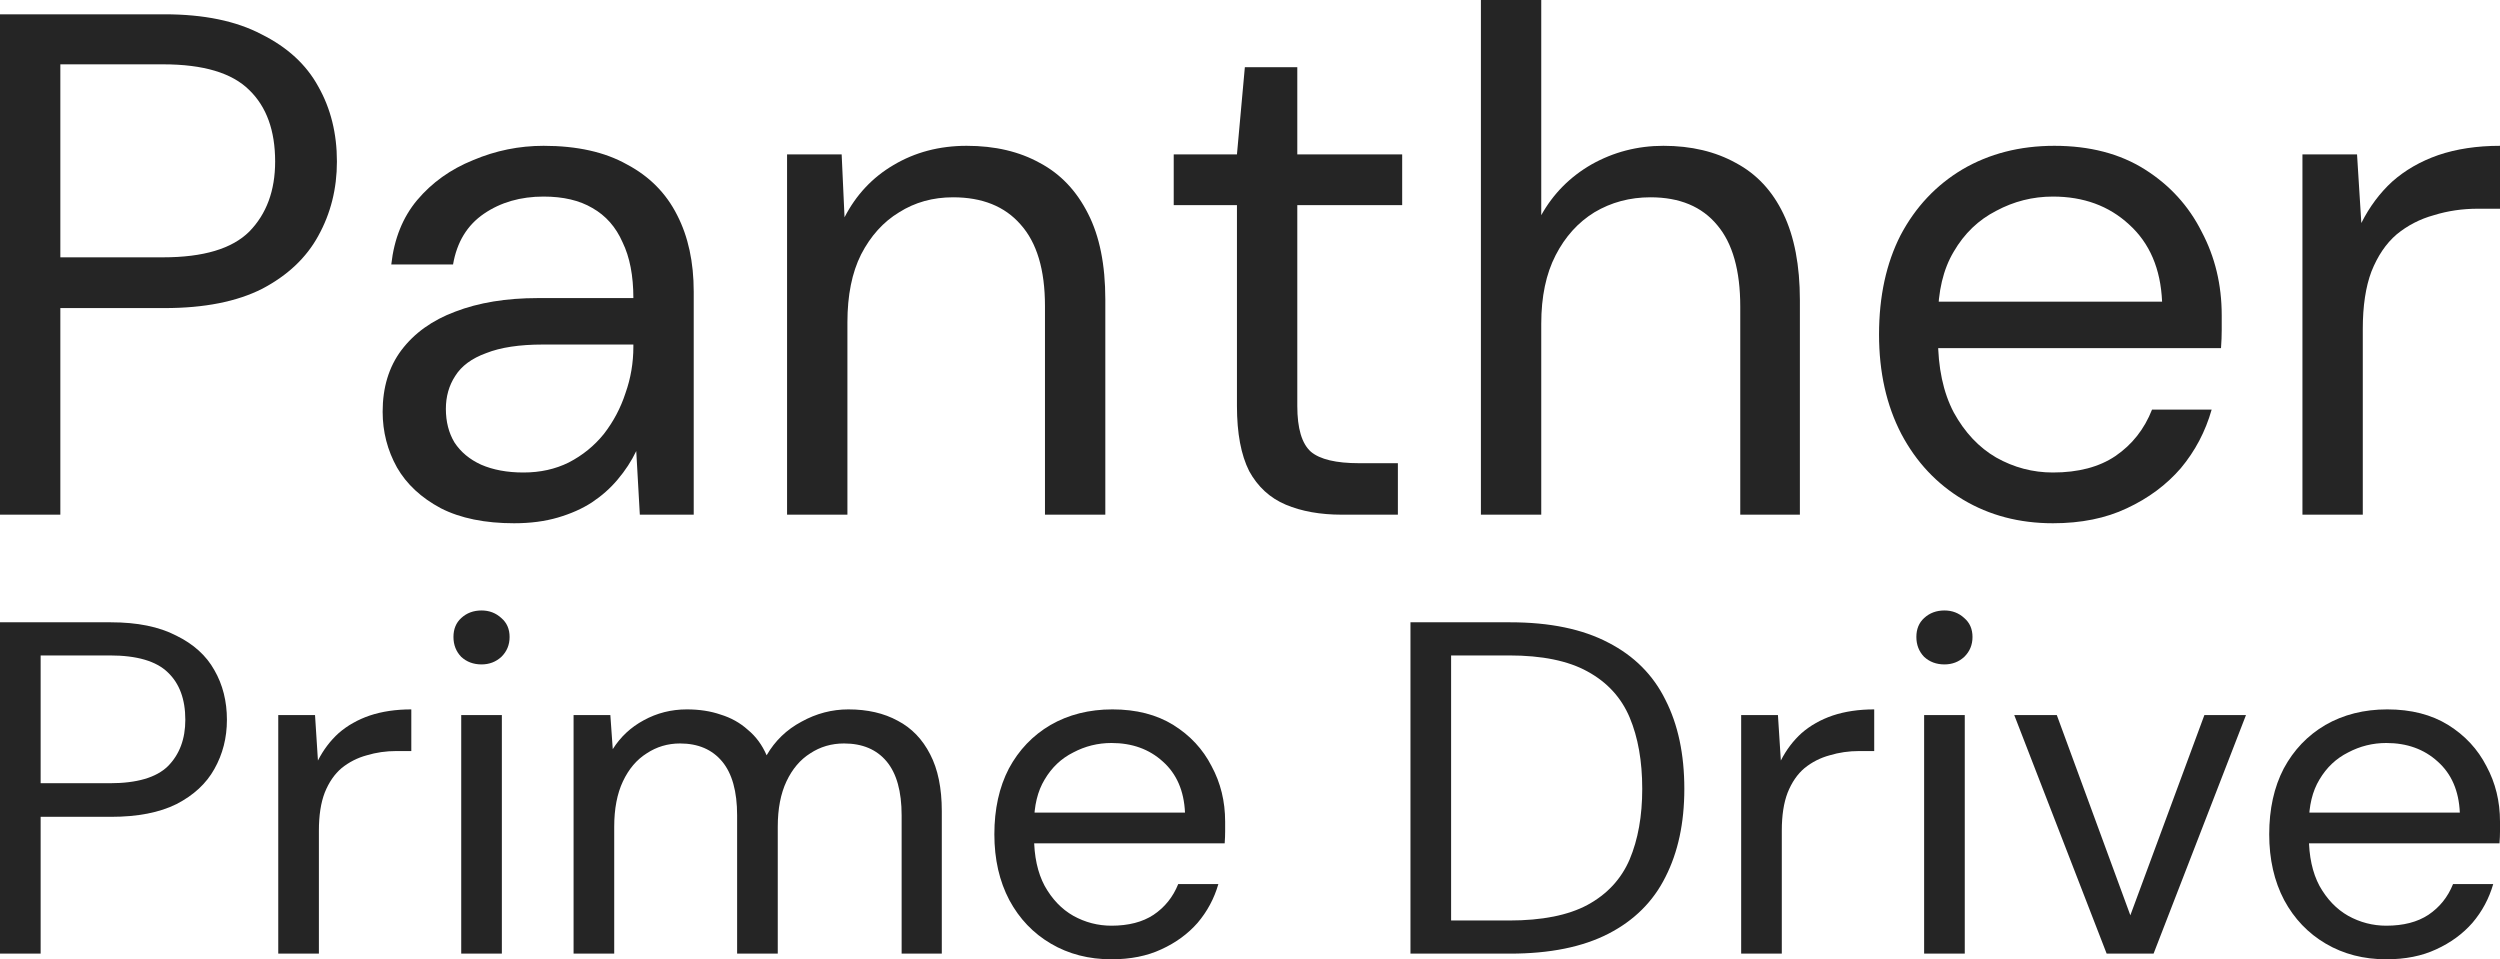 <svg width="86" height="33" viewBox="0 0 86 33" fill="none" xmlns="http://www.w3.org/2000/svg">
<path d="M0 32.805V21.407H3.812C4.722 21.407 5.471 21.559 6.059 21.863C6.658 22.156 7.096 22.552 7.374 23.052C7.662 23.551 7.806 24.121 7.806 24.761C7.806 25.38 7.662 25.944 7.374 26.454C7.096 26.954 6.663 27.355 6.075 27.659C5.487 27.953 4.733 28.099 3.812 28.099H1.398V32.805H0ZM1.398 26.943H3.778C4.71 26.943 5.376 26.748 5.776 26.357C6.175 25.955 6.375 25.423 6.375 24.761C6.375 24.056 6.175 23.513 5.776 23.133C5.376 22.742 4.71 22.547 3.778 22.547H1.398V26.943Z" fill="#252525"/>
<path d="M9.572 32.805V24.598H10.837L10.937 26.162C11.126 25.792 11.364 25.478 11.653 25.217C11.952 24.957 12.307 24.756 12.718 24.615C13.139 24.474 13.617 24.403 14.149 24.403V25.836H13.633C13.278 25.836 12.94 25.885 12.618 25.982C12.296 26.069 12.008 26.216 11.752 26.422C11.508 26.628 11.314 26.91 11.17 27.269C11.037 27.616 10.97 28.05 10.97 28.571V32.805H9.572Z" fill="#252525"/>
<path d="M15.866 32.805V24.598H17.264V32.805H15.866ZM16.565 22.856C16.287 22.856 16.054 22.769 15.866 22.596C15.688 22.411 15.599 22.183 15.599 21.912C15.599 21.64 15.688 21.423 15.866 21.261C16.054 21.087 16.287 21 16.565 21C16.831 21 17.058 21.087 17.247 21.261C17.436 21.423 17.53 21.64 17.53 21.912C17.53 22.183 17.436 22.411 17.247 22.596C17.058 22.769 16.831 22.856 16.565 22.856Z" fill="#252525"/>
<path d="M19.731 32.805V24.598H20.996L21.079 25.771C21.346 25.347 21.701 25.016 22.145 24.777C22.599 24.528 23.093 24.403 23.626 24.403C24.059 24.403 24.447 24.463 24.791 24.582C25.146 24.691 25.457 24.864 25.723 25.103C26.001 25.331 26.217 25.624 26.372 25.982C26.661 25.483 27.06 25.098 27.571 24.826C28.081 24.544 28.619 24.403 29.185 24.403C29.84 24.403 30.406 24.533 30.883 24.794C31.36 25.043 31.732 25.429 31.998 25.95C32.264 26.46 32.398 27.111 32.398 27.904V32.805H31.016V28.05C31.016 27.225 30.844 26.607 30.5 26.194C30.156 25.782 29.668 25.575 29.035 25.575C28.603 25.575 28.214 25.689 27.87 25.917C27.526 26.134 27.255 26.454 27.055 26.878C26.855 27.301 26.755 27.822 26.755 28.441V32.805H25.357V28.05C25.357 27.225 25.185 26.607 24.841 26.194C24.497 25.782 24.014 25.575 23.393 25.575C22.971 25.575 22.588 25.689 22.244 25.917C21.9 26.134 21.629 26.454 21.429 26.878C21.229 27.301 21.129 27.822 21.129 28.441V32.805H19.731Z" fill="#252525"/>
<path d="M38.234 33C37.457 33 36.763 32.821 36.153 32.463C35.543 32.105 35.066 31.605 34.722 30.965C34.378 30.313 34.206 29.559 34.206 28.701C34.206 27.833 34.372 27.079 34.705 26.438C35.049 25.798 35.526 25.299 36.136 24.94C36.758 24.582 37.468 24.403 38.267 24.403C39.088 24.403 39.787 24.582 40.364 24.94C40.941 25.299 41.38 25.771 41.679 26.357C41.99 26.932 42.145 27.567 42.145 28.262C42.145 28.37 42.145 28.484 42.145 28.604C42.145 28.723 42.14 28.859 42.129 29.011H35.254V27.953H40.764C40.73 27.203 40.475 26.617 39.998 26.194C39.532 25.771 38.944 25.559 38.234 25.559C37.768 25.559 37.329 25.668 36.919 25.885C36.508 26.091 36.181 26.4 35.937 26.813C35.693 27.214 35.571 27.719 35.571 28.327V28.783C35.571 29.456 35.693 30.02 35.937 30.476C36.192 30.932 36.519 31.274 36.919 31.502C37.329 31.73 37.768 31.844 38.234 31.844C38.822 31.844 39.304 31.719 39.682 31.47C40.07 31.209 40.353 30.856 40.531 30.411H41.912C41.768 30.91 41.529 31.355 41.197 31.746C40.864 32.126 40.447 32.43 39.948 32.658C39.46 32.886 38.888 33 38.234 33Z" fill="#252525"/>
<path d="M48.52 32.805V21.407H51.949C53.313 21.407 54.44 21.64 55.328 22.107C56.215 22.563 56.87 23.22 57.292 24.077C57.724 24.924 57.941 25.944 57.941 27.138C57.941 28.311 57.724 29.32 57.292 30.167C56.87 31.014 56.215 31.665 55.328 32.121C54.44 32.577 53.313 32.805 51.949 32.805H48.52ZM49.918 31.665H51.915C53.047 31.665 53.946 31.486 54.612 31.128C55.289 30.759 55.771 30.238 56.06 29.564C56.348 28.881 56.493 28.072 56.493 27.138C56.493 26.183 56.348 25.364 56.06 24.68C55.771 23.996 55.289 23.47 54.612 23.1C53.946 22.731 53.047 22.547 51.915 22.547H49.918V31.665Z" fill="#252525"/>
<path d="M59.896 32.805V24.598H61.161L61.261 26.162C61.45 25.792 61.688 25.478 61.977 25.217C62.276 24.957 62.631 24.756 63.042 24.615C63.464 24.474 63.941 24.403 64.473 24.403V25.836H63.957C63.602 25.836 63.264 25.885 62.942 25.982C62.62 26.069 62.332 26.216 62.077 26.422C61.832 26.628 61.638 26.91 61.494 27.269C61.361 27.616 61.294 28.05 61.294 28.571V32.805H59.896Z" fill="#252525"/>
<path d="M66.19 32.805V24.598H67.588V32.805H66.19ZM66.889 22.856C66.611 22.856 66.378 22.769 66.19 22.596C66.012 22.411 65.923 22.183 65.923 21.912C65.923 21.64 66.012 21.423 66.19 21.261C66.378 21.087 66.611 21 66.889 21C67.155 21 67.383 21.087 67.571 21.261C67.76 21.423 67.854 21.64 67.854 21.912C67.854 22.183 67.76 22.411 67.571 22.596C67.383 22.769 67.155 22.856 66.889 22.856Z" fill="#252525"/>
<path d="M72.469 32.805L69.29 24.598H70.754L73.284 31.486L75.831 24.598H77.262L74.083 32.805H72.469Z" fill="#252525"/>
<path d="M82.088 33C81.312 33 80.618 32.821 80.008 32.463C79.398 32.105 78.921 31.605 78.576 30.965C78.233 30.313 78.061 29.559 78.061 28.701C78.061 27.833 78.227 27.079 78.56 26.438C78.904 25.798 79.381 25.299 79.991 24.94C80.613 24.582 81.323 24.403 82.122 24.403C82.943 24.403 83.642 24.582 84.219 24.94C84.796 25.299 85.234 25.771 85.534 26.357C85.845 26.932 86 27.567 86 28.262C86 28.37 86 28.484 86 28.604C86 28.723 85.994 28.859 85.983 29.011H79.109V27.953H84.618C84.585 27.203 84.33 26.617 83.853 26.194C83.387 25.771 82.799 25.559 82.088 25.559C81.623 25.559 81.184 25.668 80.774 25.885C80.363 26.091 80.036 26.4 79.791 26.813C79.547 27.214 79.425 27.719 79.425 28.327V28.783C79.425 29.456 79.547 30.02 79.791 30.476C80.047 30.932 80.374 31.274 80.774 31.502C81.184 31.73 81.623 31.844 82.088 31.844C82.677 31.844 83.159 31.719 83.537 31.47C83.925 31.209 84.208 30.856 84.385 30.411H85.767C85.623 30.91 85.384 31.355 85.051 31.746C84.718 32.126 84.302 32.43 83.803 32.658C83.315 32.886 82.743 33 82.088 33Z" fill="#252525"/>
<path d="M0 17.705V0.492H5.659C7.01 0.492 8.122 0.721 8.995 1.18C9.885 1.623 10.536 2.221 10.948 2.975C11.376 3.73 11.59 4.59 11.59 5.557C11.59 6.492 11.376 7.344 10.948 8.115C10.536 8.869 9.893 9.475 9.02 9.934C8.147 10.377 7.027 10.598 5.659 10.598H2.076V17.705H0ZM2.076 8.852H5.61C6.994 8.852 7.982 8.557 8.575 7.967C9.168 7.361 9.465 6.557 9.465 5.557C9.465 4.492 9.168 3.672 8.575 3.098C7.982 2.508 6.994 2.213 5.61 2.213H2.076V8.852Z" fill="#252525"/>
<path d="M17.686 18C16.681 18 15.84 17.828 15.165 17.484C14.489 17.123 13.987 16.656 13.657 16.082C13.328 15.492 13.163 14.852 13.163 14.164C13.163 13.328 13.377 12.623 13.806 12.049C14.251 11.459 14.868 11.016 15.659 10.721C16.466 10.41 17.414 10.254 18.501 10.254H21.788C21.788 9.484 21.664 8.844 21.417 8.336C21.187 7.811 20.841 7.418 20.379 7.156C19.934 6.893 19.374 6.762 18.699 6.762C17.908 6.762 17.224 6.959 16.648 7.352C16.071 7.746 15.717 8.328 15.585 9.098H13.46C13.559 8.213 13.855 7.475 14.349 6.885C14.86 6.279 15.503 5.82 16.277 5.508C17.051 5.18 17.859 5.016 18.699 5.016C19.852 5.016 20.808 5.23 21.566 5.656C22.34 6.066 22.916 6.648 23.295 7.402C23.674 8.139 23.864 9.016 23.864 10.033V17.705H22.01L21.887 15.516C21.722 15.861 21.508 16.189 21.244 16.5C20.997 16.795 20.701 17.057 20.355 17.287C20.025 17.5 19.638 17.672 19.193 17.803C18.748 17.934 18.246 18 17.686 18ZM18.007 16.254C18.584 16.254 19.102 16.139 19.564 15.91C20.041 15.664 20.445 15.336 20.775 14.926C21.104 14.5 21.351 14.033 21.516 13.525C21.697 13.016 21.788 12.484 21.788 11.926V11.852H18.674C17.867 11.852 17.216 11.951 16.722 12.148C16.227 12.328 15.873 12.59 15.659 12.934C15.445 13.262 15.338 13.639 15.338 14.066C15.338 14.508 15.437 14.893 15.634 15.221C15.849 15.549 16.153 15.803 16.549 15.984C16.961 16.164 17.447 16.254 18.007 16.254Z" fill="#252525"/>
<path d="M27.075 17.705V5.311H28.953L29.052 7.475C29.448 6.705 30.008 6.107 30.733 5.68C31.474 5.238 32.314 5.016 33.253 5.016C34.225 5.016 35.066 5.213 35.774 5.607C36.483 5.984 37.034 6.566 37.43 7.352C37.825 8.123 38.023 9.107 38.023 10.303V17.705H35.947V10.525C35.947 9.279 35.667 8.344 35.107 7.721C34.563 7.098 33.789 6.787 32.784 6.787C32.092 6.787 31.474 6.959 30.93 7.303C30.387 7.631 29.95 8.115 29.621 8.754C29.308 9.377 29.151 10.156 29.151 11.09V17.705H27.075Z" fill="#252525"/>
<path d="M46.159 17.705C45.417 17.705 44.775 17.59 44.231 17.361C43.688 17.131 43.267 16.746 42.971 16.205C42.691 15.648 42.551 14.902 42.551 13.967V7.057H40.376V5.311H42.551L42.823 2.311H44.627V5.311H48.235V7.057H44.627V13.967C44.627 14.738 44.783 15.262 45.096 15.541C45.409 15.803 45.961 15.934 46.752 15.934H48.087V17.705H46.159Z" fill="#252525"/>
<path d="M50.943 17.705V0H53.019V7.402C53.431 6.664 54.008 6.082 54.749 5.656C55.507 5.23 56.331 5.016 57.221 5.016C58.176 5.016 59.008 5.213 59.717 5.607C60.425 5.984 60.969 6.566 61.347 7.352C61.726 8.139 61.916 9.131 61.916 10.328V17.705H59.865V10.549C59.865 9.303 59.601 8.369 59.074 7.746C58.547 7.107 57.781 6.787 56.776 6.787C56.067 6.787 55.425 6.959 54.848 7.303C54.288 7.648 53.843 8.139 53.514 8.779C53.184 9.418 53.019 10.205 53.019 11.139V17.705H50.943Z" fill="#252525"/>
<path d="M70.62 18C69.466 18 68.437 17.73 67.531 17.189C66.624 16.648 65.916 15.893 65.405 14.926C64.894 13.943 64.639 12.803 64.639 11.508C64.639 10.197 64.886 9.057 65.38 8.09C65.891 7.123 66.6 6.369 67.506 5.828C68.428 5.287 69.483 5.016 70.669 5.016C71.888 5.016 72.926 5.287 73.783 5.828C74.64 6.369 75.29 7.082 75.735 7.967C76.197 8.836 76.427 9.795 76.427 10.844C76.427 11.008 76.427 11.18 76.427 11.361C76.427 11.541 76.419 11.746 76.403 11.975H66.196V10.377H74.376C74.327 9.246 73.948 8.361 73.239 7.721C72.547 7.082 71.674 6.762 70.62 6.762C69.928 6.762 69.277 6.926 68.667 7.254C68.058 7.566 67.572 8.033 67.209 8.656C66.847 9.262 66.666 10.025 66.666 10.943V11.631C66.666 12.648 66.847 13.5 67.209 14.188C67.588 14.877 68.074 15.393 68.667 15.738C69.277 16.082 69.928 16.254 70.62 16.254C71.493 16.254 72.21 16.066 72.77 15.688C73.346 15.295 73.766 14.762 74.03 14.09H76.081C75.867 14.844 75.513 15.516 75.019 16.107C74.524 16.68 73.906 17.139 73.165 17.484C72.44 17.828 71.592 18 70.62 18Z" fill="#252525"/>
<path d="M79.204 17.705V5.311H81.082L81.23 7.672C81.51 7.115 81.865 6.639 82.293 6.246C82.738 5.852 83.265 5.549 83.875 5.336C84.501 5.123 85.209 5.016 86 5.016V7.18H85.234C84.707 7.18 84.204 7.254 83.726 7.402C83.249 7.533 82.82 7.754 82.441 8.066C82.079 8.377 81.791 8.803 81.576 9.344C81.379 9.869 81.28 10.525 81.28 11.312V17.705H79.204Z" fill="#252525"/>
</svg>
